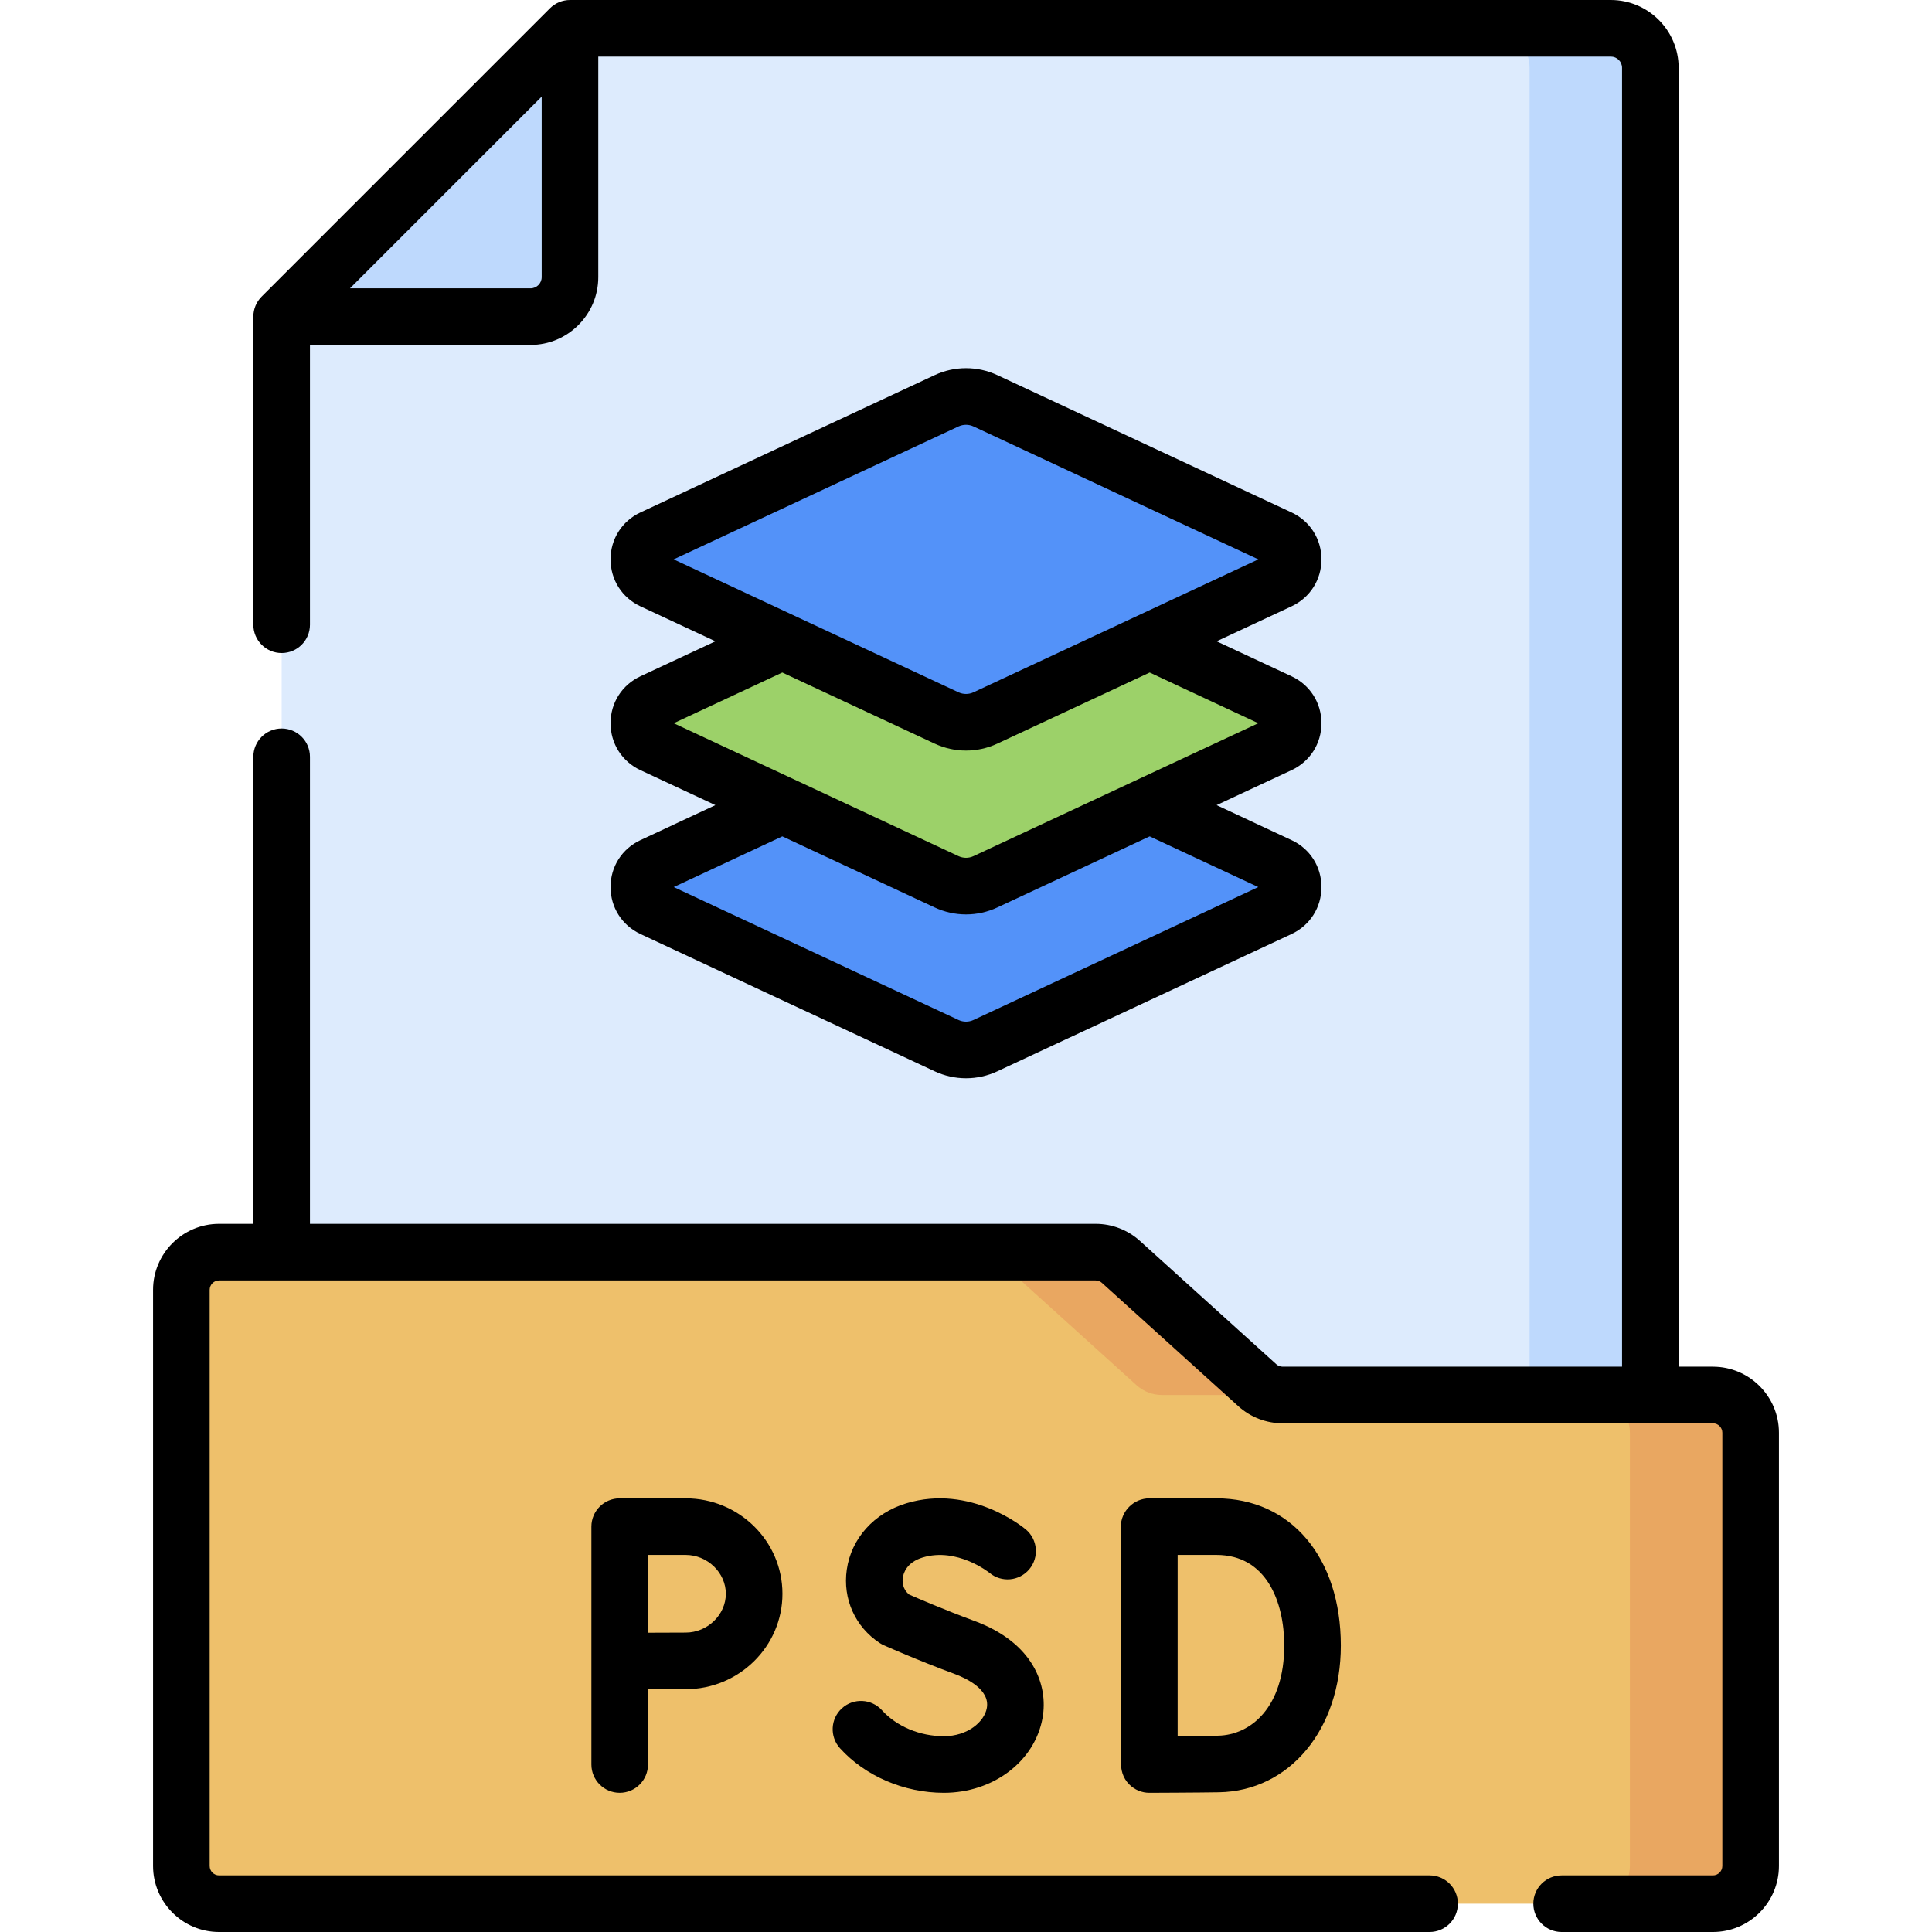 <svg id="Capa_1" enable-background="new 0 0 512 512" height="512" viewBox="0 0 512 512" width="512" xmlns="http://www.w3.org/2000/svg"><g><g><g><path d="m437.358 17.966v380.602h-362.716v-314.658l76.409-76.41h275.842c5.78 0 10.465 4.686 10.465 10.466z" fill="#ddebfd"/><path d="m426.893 7.5h-32c5.78 0 10.466 4.686 10.466 10.466v380.602h32v-380.602c-.001-5.78-4.686-10.466-10.466-10.466z" fill="#bed9fd"/><g><path d="m250.843 193.062-77.947 36.374c-4.795 2.238-4.795 9.056 0 11.294l77.947 36.374c3.269 1.525 7.046 1.525 10.315 0l77.947-36.374c4.795-2.238 4.795-9.056 0-11.294l-77.947-36.374c-3.27-1.525-7.046-1.525-10.315 0z" fill="#5392f9"/><path d="m250.843 149.641-77.947 36.374c-4.795 2.238-4.795 9.056 0 11.294l77.947 36.374c3.269 1.525 7.046 1.525 10.315 0l77.947-36.374c4.795-2.238 4.795-9.056 0-11.294l-77.947-36.374c-3.27-1.525-7.046-1.525-10.315 0z" fill="#9cd169"/><path d="m250.843 106.22-77.947 36.374c-4.795 2.238-4.795 9.056 0 11.294l77.947 36.374c3.269 1.525 7.046 1.525 10.315 0l77.947-36.374c4.795-2.238 4.795-9.056 0-11.294l-77.947-36.374c-3.27-1.526-7.046-1.526-10.315 0z" fill="#5392f9"/></g><path d="m333.206 367.105-36.15-32.69c-1.838-1.662-4.229-2.583-6.707-2.583h-232.289c-5.523 0-10 4.477-10 10v152.668c0 5.523 4.477 10 10 10h395.88c5.523 0 10-4.477 10-10v-114.812c0-5.523-4.477-10-10-10h-114.026c-2.479 0-4.869-.921-6.708-2.583z" fill="#eec06b"/><g fill="#e9a761"><path d="m453.94 369.688h-32c5.523 0 10 4.477 10 10v114.812c0 5.523-4.477 10-10 10h32c5.523 0 10-4.477 10-10v-114.812c0-5.523-4.478-10-10-10z"/><path d="m301.206 367.105c1.838 1.663 4.229 2.583 6.707 2.583h32c-2.479 0-4.869-.92-6.707-2.583l-36.15-32.69c-1.838-1.663-4.229-2.583-6.707-2.583h-32c2.479 0 4.869.92 6.707 2.583z"/></g><path d="m151.051 7.5-76.41 76.409h65.944c5.78 0 10.466-4.686 10.466-10.466z" fill="#bed9fd"/></g></g><g><path d="m161.8 235.068c-.005 5.4 3.033 10.174 7.929 12.459l77.933 36.365c2.65 1.24 5.496 1.86 8.341 1.86 2.843 0 5.685-.619 8.33-1.856l77.939-36.369c4.896-2.285 7.934-7.059 7.929-12.459-.005-5.395-3.048-10.157-7.928-12.424l-19.859-9.272 19.856-9.266c4.896-2.283 7.935-7.057 7.931-12.456-.004-5.395-3.047-10.159-7.928-12.427l-19.858-9.271 19.861-9.268c4.889-2.281 7.925-7.049 7.925-12.442.001-5.395-3.035-10.163-7.924-12.445l-77.947-36.373c-5.293-2.471-11.365-2.471-16.658 0l-77.948 36.374c-4.888 2.281-7.924 7.05-7.923 12.444 0 5.394 3.036 10.161 7.924 12.442l19.862 9.268-19.845 9.265c-4.894 2.273-7.937 7.038-7.94 12.433-.004 5.399 3.034 10.173 7.929 12.456l19.857 9.266-19.845 9.265c-4.895 2.274-7.938 7.037-7.943 12.431zm92.215-122.052c1.262-.588 2.709-.589 3.971 0l75.484 35.225-75.484 35.225c-1.262.588-2.709.589-3.971-.001l-75.485-35.225zm-46.696 65.212 40.352 18.83c2.647 1.235 5.487 1.854 8.329 1.854 2.841-.001 5.683-.618 8.329-1.853l40.352-18.831 28.78 13.436-75.479 35.223c-1.26.589-2.704.589-3.97-.004l-75.473-35.219zm0 43.42 40.342 18.825c2.65 1.24 5.496 1.86 8.341 1.86 2.843 0 5.685-.619 8.33-1.856l40.348-18.829 28.781 13.438-75.479 35.222c-1.26.588-2.704.589-3.97-.004l-75.473-35.218z"/><path d="m453.939 362.188h-9.079v-344.218c0-9.908-8.061-17.97-17.97-17.97h-275.839c-1.989 0-3.896.79-5.304 2.196l-76.41 76.41c-1.406 1.407-2.196 3.314-2.196 5.304v81.649c0 4.143 3.357 7.5 7.5 7.5s7.5-3.357 7.5-7.5v-74.149h58.445c9.906 0 17.965-8.06 17.965-17.966v-58.444h268.339c1.638 0 2.971 1.332 2.971 2.97v344.218h-89.946c-.622 0-1.218-.229-1.678-.645l-36.148-32.69c-3.224-2.915-7.393-4.521-11.738-4.521h-208.211v-123.772c0-4.143-3.357-7.5-7.5-7.5s-7.5 3.357-7.5 7.5v123.772h-9.079c-9.649 0-17.5 7.851-17.5 17.5v152.668c0 9.649 7.851 17.5 17.5 17.5h320.791c4.143 0 7.5-3.357 7.5-7.5s-3.357-7.5-7.5-7.5h-320.791c-1.379 0-2.5-1.121-2.5-2.5v-152.668c0-1.379 1.121-2.5 2.5-2.5h232.289c.621 0 1.216.229 1.677.646l36.15 32.692c3.224 2.913 7.392 4.518 11.737 4.518h97.388c.02 0 .039.003.058.003s.039-.003.058-.003h16.521c1.379 0 2.5 1.121 2.5 2.5v114.812c0 1.379-1.121 2.5-2.5 2.5h-40.088c-4.143 0-7.5 3.357-7.5 7.5s3.357 7.5 7.5 7.5h40.088c9.649 0 17.5-7.851 17.5-17.5v-114.812c0-9.65-7.85-17.5-17.5-17.5zm-313.353-285.778h-47.839l50.804-50.804v47.838c0 1.636-1.33 2.966-2.965 2.966z"/><path d="m164.225 397.074c-4.143 0-7.5 3.357-7.5 7.5v63.039c0 4.143 3.357 7.5 7.5 7.5s7.5-3.357 7.5-7.5v-19.923c3.622-.019 7.68-.037 9.991-.037 14.138 0 25.639-11.345 25.639-25.289 0-13.945-11.501-25.29-25.639-25.29zm28.129 25.29c0 5.577-4.872 10.289-10.639 10.289-2.312 0-6.364.018-9.991.036v-20.615h9.991c5.767 0 10.639 4.712 10.639 10.29z"/><path d="m250.134 460.114c-6.371 0-12.506-2.572-16.41-6.881-2.782-3.071-7.526-3.302-10.594-.521-3.069 2.781-3.303 7.524-.521 10.594 6.7 7.395 16.99 11.809 27.525 11.809 13.101 0 24.1-8.346 26.153-19.845 1.542-8.638-2.398-19.93-18.083-25.715-7.808-2.88-15.071-6.018-17.232-6.965-1.908-1.5-1.847-3.609-1.721-4.484.17-1.185 1.025-4.078 5.28-5.359 9.094-2.742 17.479 3.904 17.699 4.08 3.171 2.631 7.875 2.213 10.53-.945 2.665-3.171 2.256-7.901-.915-10.567-.589-.495-14.618-12.053-31.641-6.931-8.56 2.579-14.614 9.319-15.802 17.592-1.113 7.753 2.247 15.21 8.77 19.462.331.217.679.406 1.04.567.364.162 9.034 4.021 18.8 7.623 2.854 1.053 9.395 4.038 8.508 9.006-.657 3.677-5.095 7.48-11.386 7.48z"/><path d="m299.296 472.928c1.405 1.4 3.309 2.187 5.293 2.187 0 0 13.36-.051 18.444-.141 18.718-.326 32.304-16.678 32.304-38.88 0-23.339-13.244-39.02-32.957-39.02h-17.791c-4.125 0-7.563 3.392-7.563 7.565v61.95c-.001 2.471.477 4.553 2.27 6.339zm12.793-60.854h10.291c13.239 0 17.957 12.408 17.957 24.02 0 16.286-8.822 23.729-17.566 23.882-2.439.043-6.826.077-10.682.101z"/></g></g></svg>